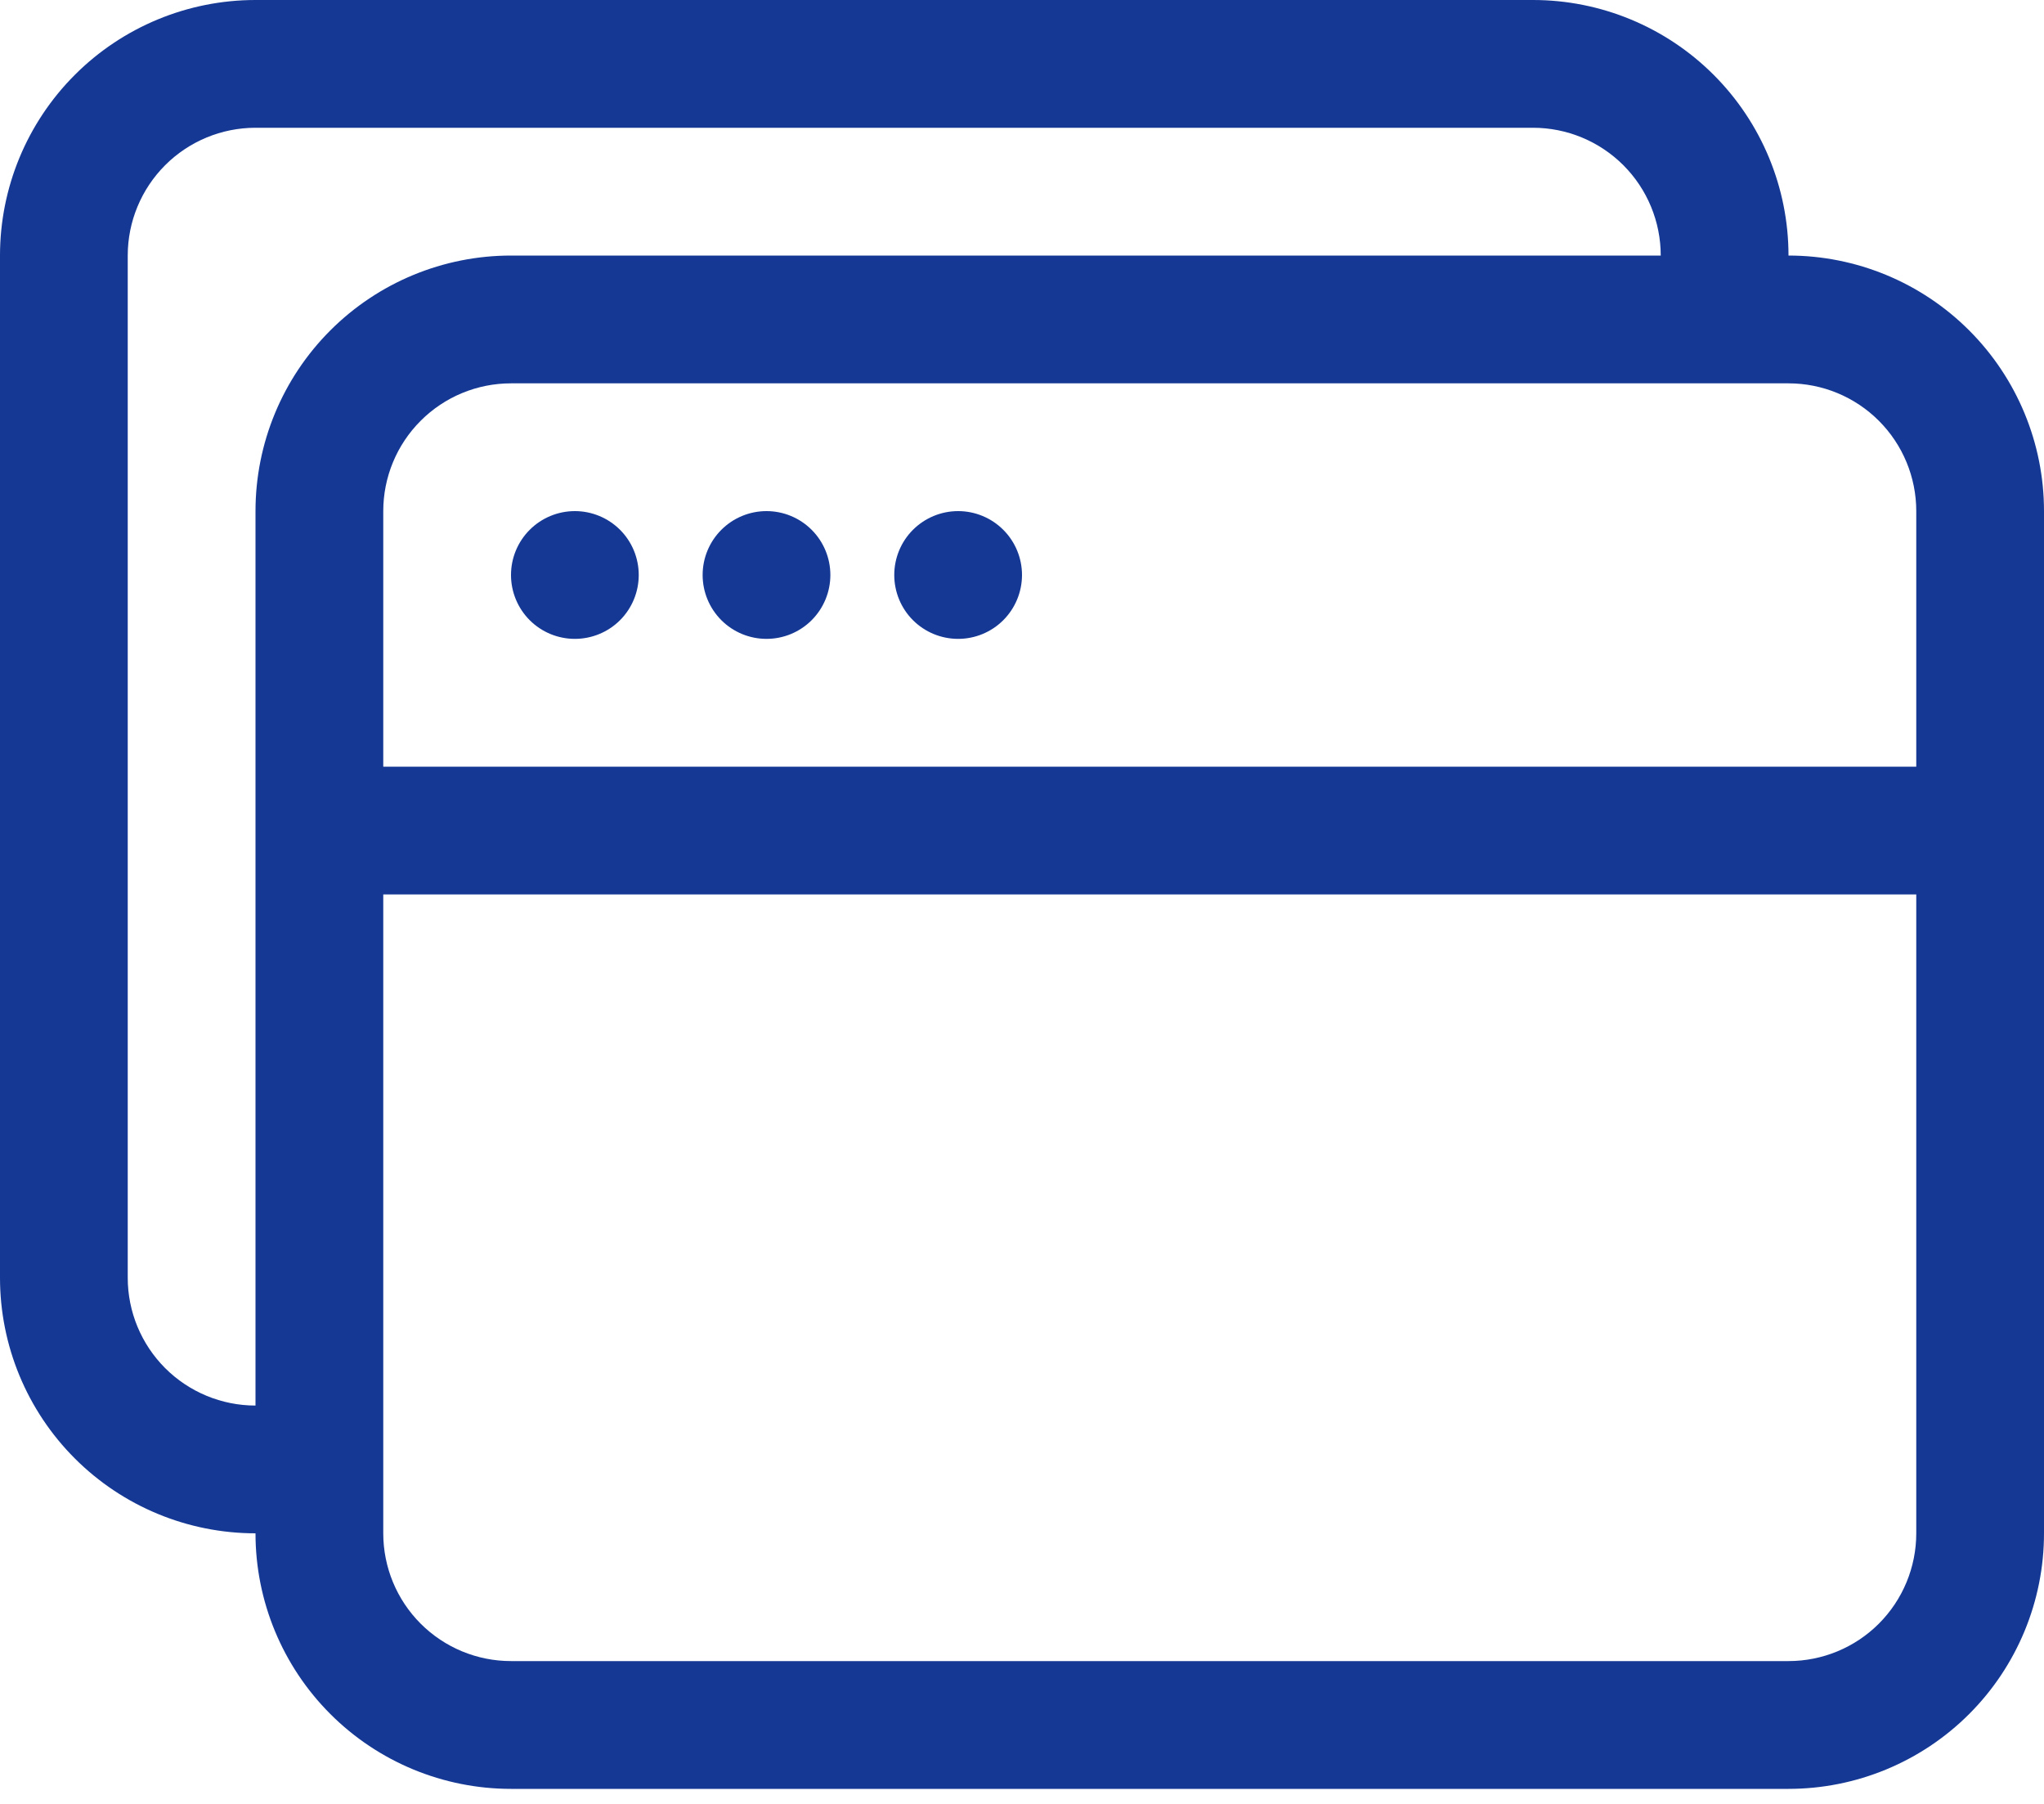 <svg width="85" height="75" fill="none" xmlns="http://www.w3.org/2000/svg"><path d="M23.906 26.562C24.611 26.562 25.286 26.283 25.785 25.785C26.283 25.286 26.562 24.611 26.562 23.906C26.562 23.202 26.283 22.526 25.785 22.028C25.286 21.53 24.611 21.25 23.906 21.25C23.202 21.25 22.526 21.53 22.028 22.028C21.53 22.526 21.25 23.202 21.25 23.906C21.25 24.611 21.53 25.286 22.028 25.785C22.526 26.283 23.202 26.562 23.906 26.562ZM31.875 26.562C32.58 26.562 33.255 26.283 33.753 25.785C34.251 25.286 34.531 24.611 34.531 23.906C34.531 23.202 34.251 22.526 33.753 22.028C33.255 21.53 32.58 21.25 31.875 21.25C31.171 21.25 30.495 21.53 29.997 22.028C29.499 22.526 29.219 23.202 29.219 23.906C29.219 24.611 29.499 25.286 29.997 25.785C30.495 26.283 31.171 26.562 31.875 26.562ZM42.5 23.906C42.5 24.611 42.22 25.286 41.722 25.785C41.224 26.283 40.548 26.562 39.844 26.562C39.139 26.562 38.464 26.283 37.965 25.785C37.467 25.286 37.188 24.611 37.188 23.906C37.188 23.202 37.467 22.526 37.965 22.028C38.464 21.53 39.139 21.25 39.844 21.25C40.548 21.25 41.224 21.53 41.722 22.028C42.22 22.526 42.5 23.202 42.5 23.906Z" fill="#143894"/><path d="M63.75 0C66.568 0 69.27 1.119 71.263 3.112C73.256 5.105 74.375 7.807 74.375 10.625C77.193 10.625 79.895 11.744 81.888 13.737C83.881 15.73 85 18.432 85 21.25V63.75C85 66.568 83.881 69.27 81.888 71.263C79.895 73.256 77.193 74.375 74.375 74.375H21.25C18.432 74.375 15.73 73.256 13.737 71.263C11.744 69.27 10.625 66.568 10.625 63.75C7.807 63.75 5.105 62.631 3.112 60.638C1.119 58.645 0 55.943 0 53.125V10.625C0 7.807 1.119 5.105 3.112 3.112C5.105 1.119 7.807 0 10.625 0H63.75ZM10.625 58.438V21.25C10.625 18.432 11.744 15.73 13.737 13.737C15.73 11.744 18.432 10.625 21.25 10.625H69.062C69.062 9.216 68.503 7.865 67.507 6.868C66.51 5.872 65.159 5.312 63.75 5.312H10.625C9.216 5.312 7.865 5.872 6.868 6.868C5.872 7.865 5.312 9.216 5.312 10.625V53.125C5.312 54.534 5.872 55.885 6.868 56.882C7.865 57.878 9.216 58.438 10.625 58.438ZM15.938 37.188V63.75C15.938 65.159 16.497 66.51 17.494 67.507C18.49 68.503 19.841 69.062 21.25 69.062H74.375C75.784 69.062 77.135 68.503 78.132 67.507C79.128 66.51 79.688 65.159 79.688 63.75V37.188H15.938ZM79.688 31.875V21.25C79.688 19.841 79.128 18.49 78.132 17.494C77.135 16.497 75.784 15.938 74.375 15.938H21.25C19.841 15.938 18.49 16.497 17.494 17.494C16.497 18.49 15.938 19.841 15.938 21.25V31.875H79.688Z" fill="#143894"/></svg>